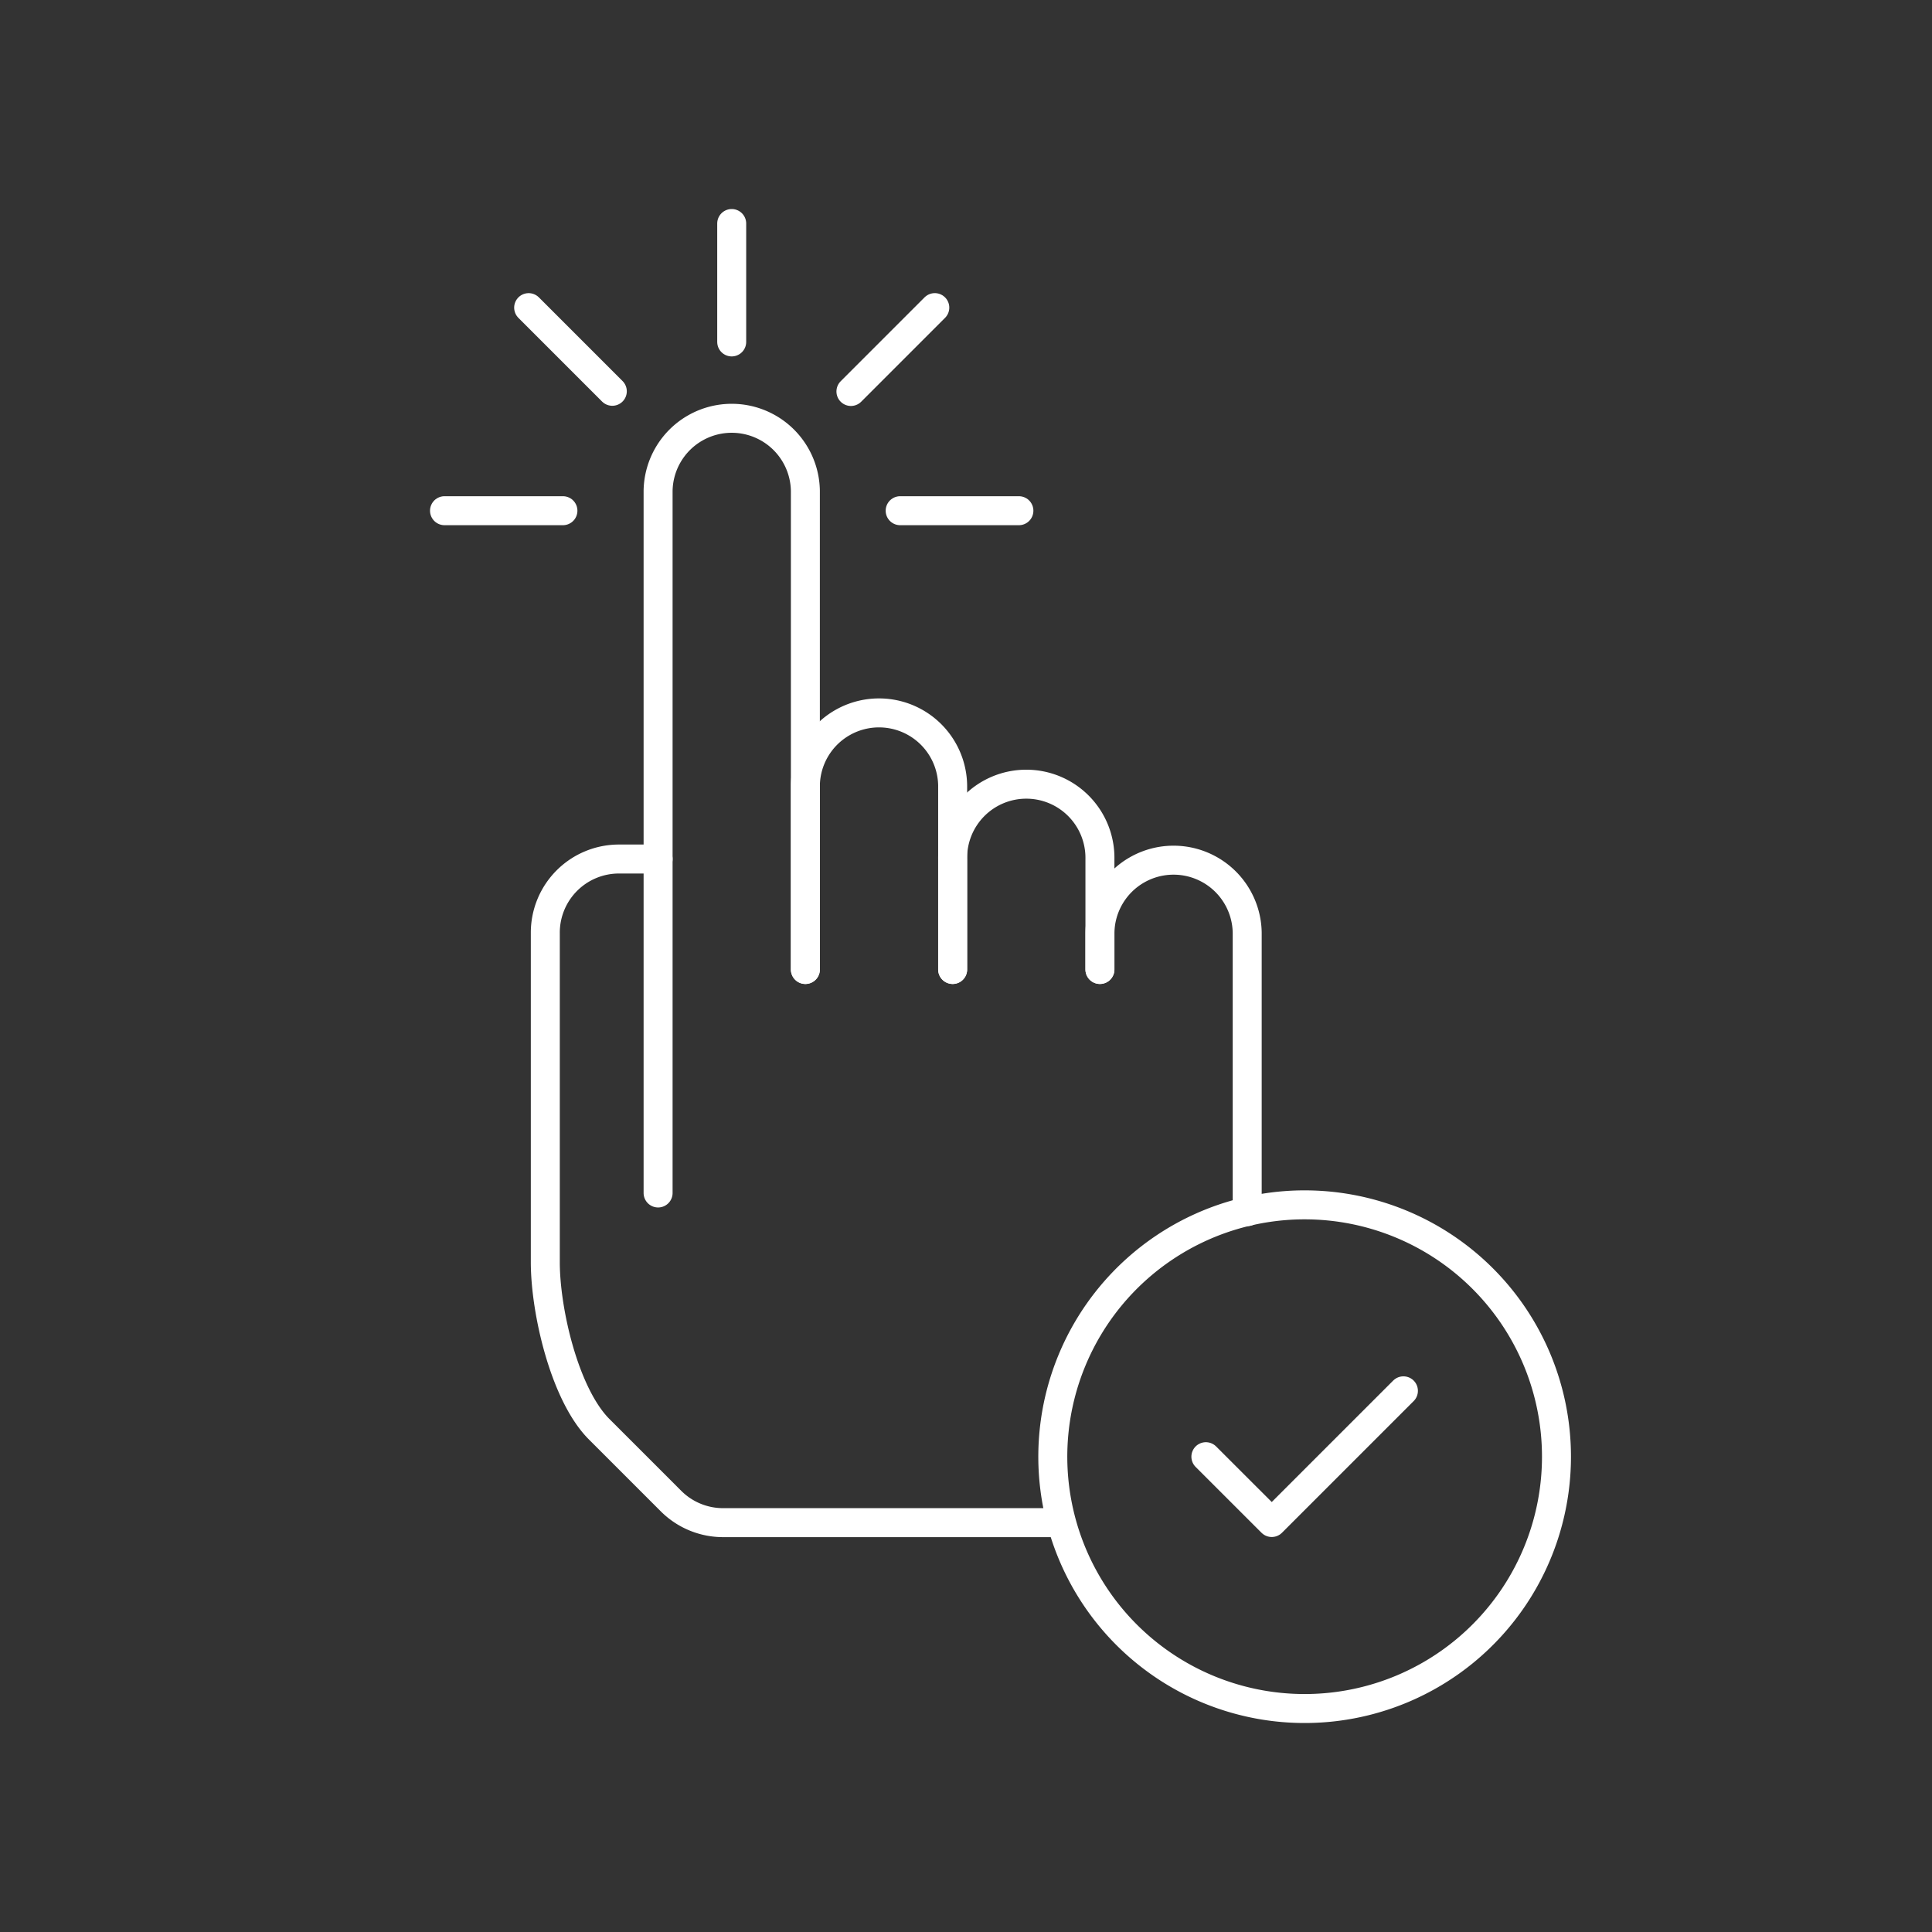 <svg xmlns="http://www.w3.org/2000/svg" xmlns:xlink="http://www.w3.org/1999/xlink" id="one_click_session_icon" data-name="one click session icon" width="100" height="100" viewBox="0 0 100 100"><rect x="0" y="0" width="100" height="100" fill="#333333" stroke="none"/><defs><clipPath id="clip-path"><rect id="Rectangle_1910" data-name="Rectangle 1910" width="100" height="100" fill="none" stroke="#fff" stroke-width="1.5"></rect></clipPath></defs><g id="Group_5337" data-name="Group 5337" clip-path="url(#clip-path)"><g id="Group_5334" data-name="Group 5334"><g id="Group_5333" data-name="Group 5333" clip-path="url(#clip-path)"><g id="Group_5332" data-name="Group 5332" opacity="0"><g id="Group_5331" data-name="Group 5331"><g id="Group_5330" data-name="Group 5330" clip-path="url(#clip-path)"><rect id="Rectangle_1906" data-name="Rectangle 1906" width="100" height="100" fill="none" stroke="#fff" stroke-width="1.5"></rect></g></g></g></g></g><line id="Line_364" data-name="Line 364" y1="6.129" transform="translate(37.873 11.569)" fill="none" stroke="#fff" stroke-linecap="round" stroke-linejoin="round" stroke-width="1.5"></line><line id="Line_365" data-name="Line 365" y1="4.341" x2="4.341" transform="translate(44.044 15.922)" fill="none" stroke="#fff" stroke-linecap="round" stroke-linejoin="round" stroke-width="1.5"></line><line id="Line_366" data-name="Line 366" x2="6.146" transform="translate(46.592 26.434)" fill="none" stroke="#fff" stroke-linecap="round" stroke-linejoin="round" stroke-width="1.5"></line><line id="Line_367" data-name="Line 367" x2="6.129" transform="translate(23.008 26.434)" fill="none" stroke="#fff" stroke-linecap="round" stroke-linejoin="round" stroke-width="1.5"></line><line id="Line_368" data-name="Line 368" x2="4.33" y2="4.33" transform="translate(27.363 15.923)" fill="none" stroke="#fff" stroke-linecap="round" stroke-linejoin="round" stroke-width="1.5"></line><g id="Group_5336" data-name="Group 5336"><g id="Group_5335" data-name="Group 5335" clip-path="url(#clip-path)"><path id="Path_3119" data-name="Path 3119" d="M19.075,52.247V15.9a3.812,3.812,0,0,1,7.623,0V40.679" transform="translate(14.988 9.501)" fill="none" stroke="#fff" stroke-linecap="round" stroke-linejoin="round" stroke-width="1.5"></path><path id="Path_3120" data-name="Path 3120" d="M23.344,33.971v-9.53a3.812,3.812,0,0,1,7.623,0v9.53" transform="translate(18.342 16.209)" fill="none" stroke="#fff" stroke-linecap="round" stroke-linejoin="round" stroke-width="1.5"></path><path id="Path_3121" data-name="Path 3121" d="M27.613,32.294V26.577a3.812,3.812,0,1,1,7.623,0v5.718" transform="translate(21.696 17.886)" fill="none" stroke="#fff" stroke-linecap="round" stroke-linejoin="round" stroke-width="1.5"></path><path id="Path_3122" data-name="Path 3122" d="M39.505,43.153V28.71a3.812,3.812,0,0,0-7.623,0v1.905" transform="translate(25.05 19.563)" fill="none" stroke="#fff" stroke-linecap="round" stroke-linejoin="round" stroke-width="1.5"></path><path id="Path_3123" data-name="Path 3123" d="M21.644,24.9H19.617a3.812,3.812,0,0,0-3.811,3.813V45.772c0,2.529,1,6.857,2.791,8.645l3.716,3.716a3.812,3.812,0,0,0,2.695,1.116H42.076" transform="translate(12.419 19.563)" fill="none" stroke="#fff" stroke-linecap="round" stroke-linejoin="round" stroke-width="1.5"></path><path id="Path_3124" data-name="Path 3124" d="M56.586,47.957A13.035,13.035,0,1,1,43.552,34.923,13.034,13.034,0,0,1,56.586,47.957Z" transform="translate(23.977 27.44)" fill="none" stroke="#fff" stroke-linecap="round" stroke-linejoin="round" stroke-width="1.5"></path><path id="Path_3125" data-name="Path 3125" d="M45.178,40.314,38.362,47.13l-3.409-3.407" transform="translate(27.463 31.675)" fill="none" stroke="#fff" stroke-linecap="round" stroke-linejoin="round" stroke-width="1.5"></path></g></g></g></svg>